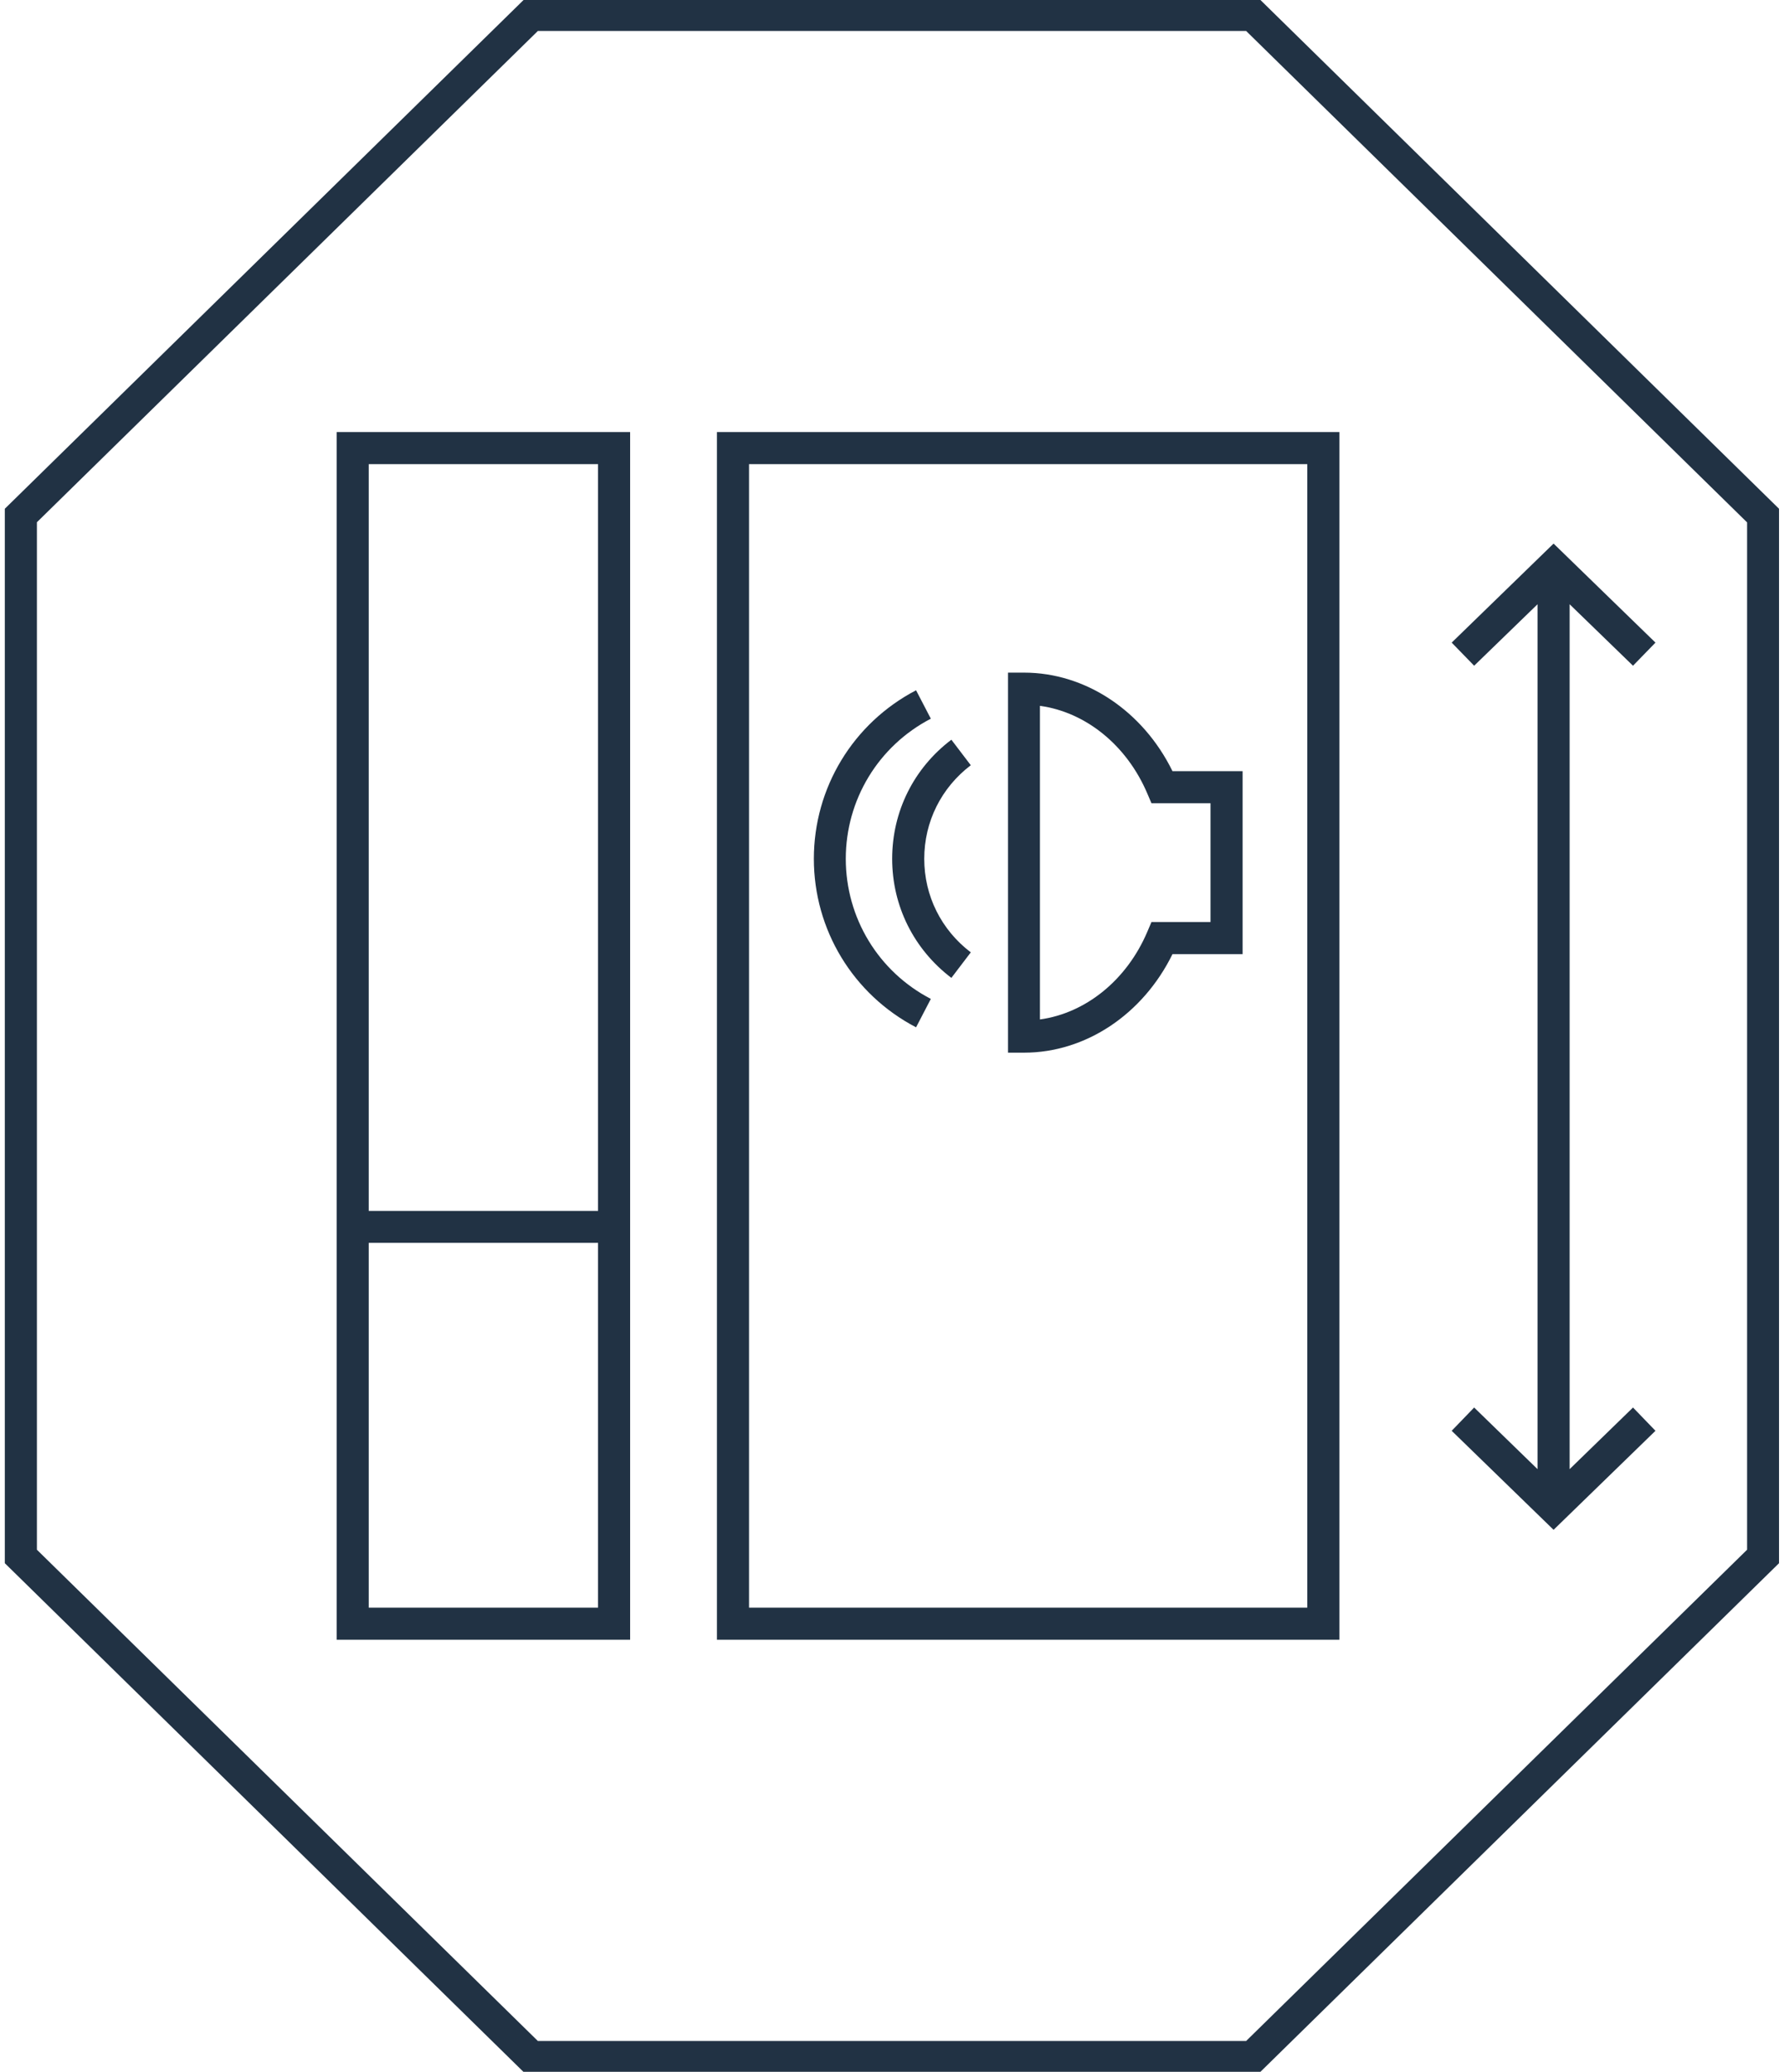 <?xml version="1.0" encoding="UTF-8"?> <svg xmlns="http://www.w3.org/2000/svg" id="Calque_1" viewBox="0 0 111.18 129.09"><defs><style> .cls-1 { fill: #213244; } </style></defs><path class="cls-1" d="M32.7-.07L.3,31.7v65.7l32.4,31.77h45.77l32.4-31.77V31.7L78.48-.07h-45.77ZM108.88,96.56l-31.22,30.61h-44.14L2.3,96.56V32.54L33.52,1.93h44.14l31.22,30.62v64.01Z"></path><path class="cls-1" d="M52.71,53.51c0-3.68,2.03-7.03,5.3-8.73l-.92-1.77c-3.93,2.05-6.37,6.08-6.37,10.5s2.44,8.45,6.37,10.5l.92-1.77c-3.27-1.7-5.3-5.05-5.3-8.73Z"></path><path class="cls-1" d="M57.6,53.51c0-2.31,1.06-4.43,2.9-5.83l-1.21-1.59c-2.35,1.78-3.69,4.48-3.69,7.42s1.35,5.64,3.69,7.42l1.21-1.59c-1.84-1.4-2.9-3.52-2.9-5.83Z"></path><path class="cls-1" d="M63.82,41.91h-1v23.68h1c3.84,0,7.41-2.39,9.25-6.14h4.37v-11.4h-4.37c-1.84-3.75-5.41-6.14-9.25-6.14ZM75.44,57.45h-3.68l-.26.61c-1.28,3.01-3.84,5.07-6.69,5.46v-19.54c2.85.39,5.41,2.45,6.69,5.46l.26.61h3.68v7.4Z"></path><path class="cls-1" d="M44.68,102.17h38.79V26.92h-38.79v75.25ZM46.68,28.92h34.79v71.25h-34.79V28.92Z"></path><path class="cls-1" d="M20.98,102.17h18.29V26.92h-18.29v75.25ZM22.98,100.17v-22.73h14.29v22.73h-14.29ZM37.27,28.92v46.53h-14.29V28.92h14.29Z"></path><polygon class="cls-1" points="91.87 87.7 90.47 89.15 96.82 95.32 103.17 89.15 101.77 87.7 97.82 91.54 97.82 37.65 101.77 41.48 103.17 40.04 96.82 33.87 90.47 40.04 91.87 41.48 95.82 37.65 95.82 91.54 91.87 87.7"></polygon></svg> 